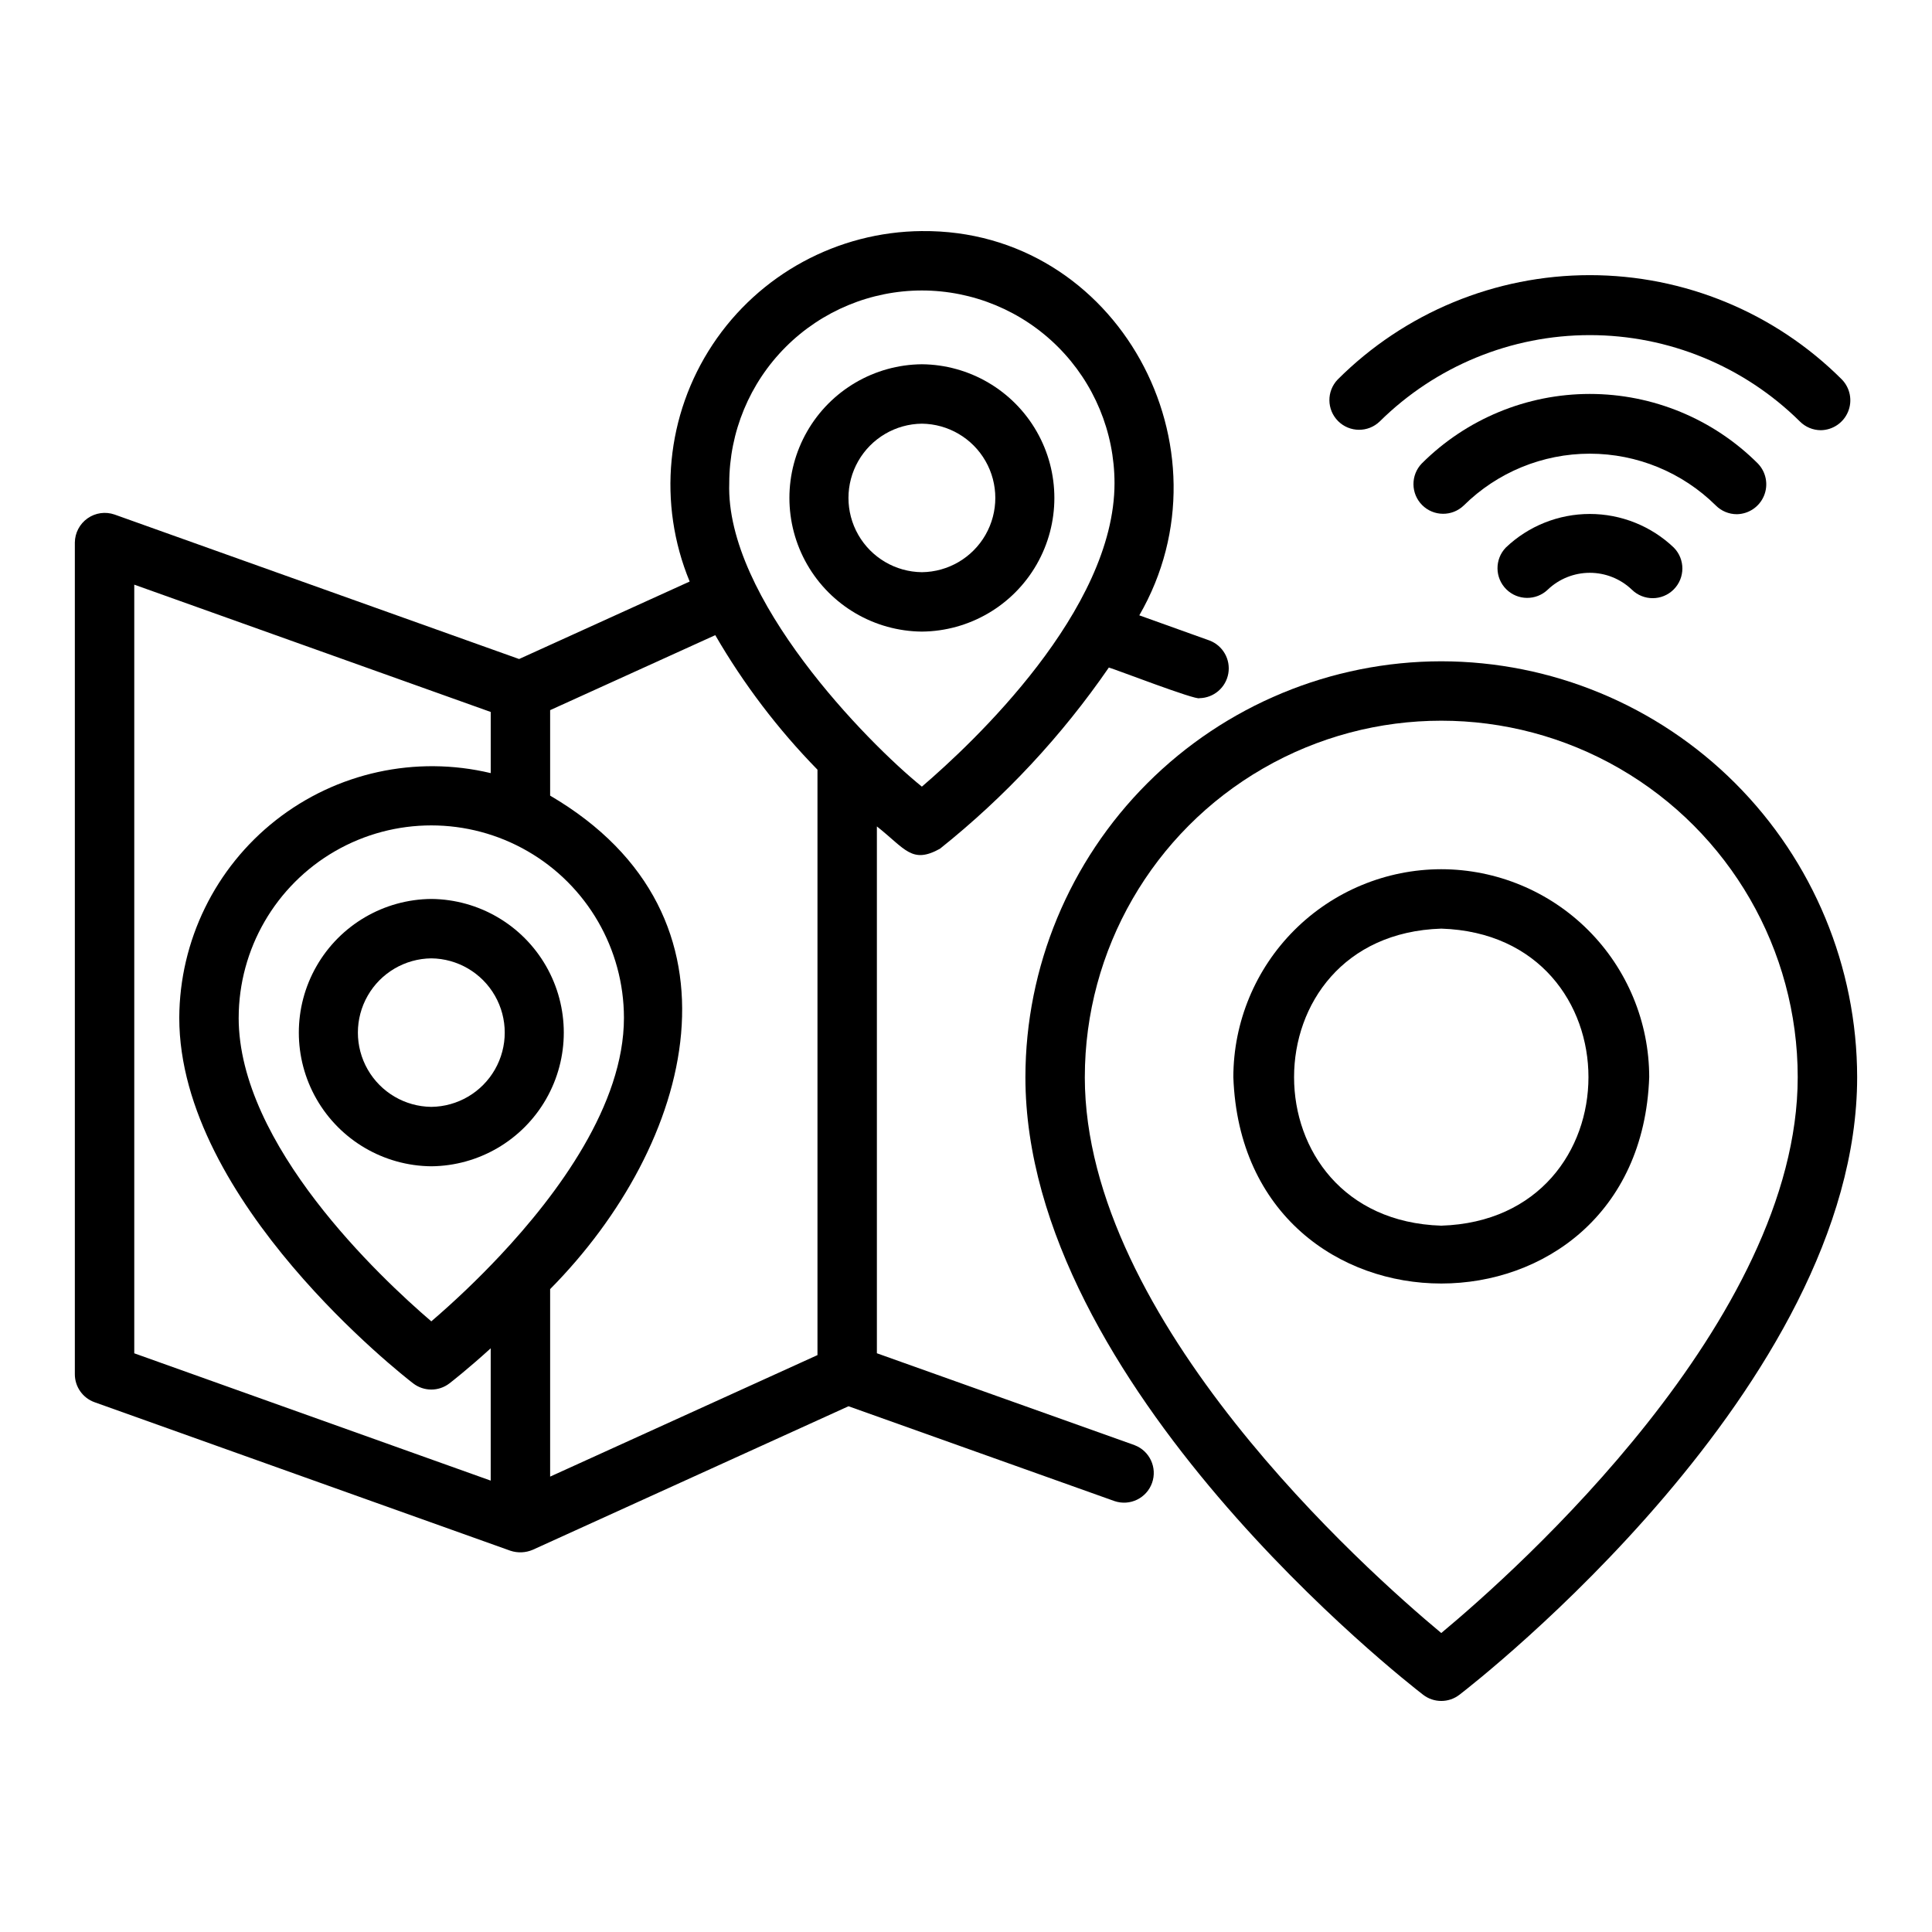 <?xml version="1.0" encoding="UTF-8"?>
<!-- Uploaded to: SVG Repo, www.svgrepo.com, Generator: SVG Repo Mixer Tools -->
<svg fill="#000000" width="800px" height="800px" version="1.1" viewBox="144 144 512 512" xmlns="http://www.w3.org/2000/svg">
 <g>
  <path d="m525.95 319.25c-29.219 0.031-57.23 11.652-77.891 32.312-20.66 20.664-32.285 48.676-32.316 77.895 0 81.656 101.11 160.37 105.41 163.68 2.832 2.176 6.773 2.176 9.602 0 4.305-3.309 105.41-82.023 105.41-163.68-0.035-29.219-11.656-57.23-32.316-77.895-20.66-20.66-48.676-32.281-77.895-32.312zm0 257.52c-19.859-16.531-94.465-82.926-94.465-147.31h0.004c0-33.75 18.004-64.934 47.23-81.809s65.238-16.875 94.465 0c29.227 16.875 47.23 48.059 47.23 81.809 0 64.383-74.602 130.78-94.465 147.31z"/>
  <path d="m525.95 374.35c-14.609 0.02-28.613 5.828-38.945 16.16-10.328 10.328-16.141 24.336-16.156 38.945 2.586 72.93 107.63 72.914 110.21 0-0.016-14.609-5.828-28.617-16.156-38.945-10.332-10.332-24.34-16.141-38.949-16.16zm0 94.465c-52.016-1.656-52.004-77.074 0-78.719 52.02 1.656 52.004 77.07 0 78.719z"/>
  <path d="m543.05 289.12c-2.969 3.09-2.922 7.992 0.109 11.023s7.934 3.078 11.023 0.109c3-2.859 6.988-4.453 11.133-4.453s8.129 1.594 11.129 4.453c3.082 3.039 8.039 3.023 11.098-0.035 3.059-3.062 3.074-8.02 0.035-11.098-6-5.723-13.973-8.914-22.262-8.914-8.293 0-16.266 3.191-22.266 8.914z"/>
  <path d="m604.28 280.27c3.16-0.051 5.988-1.973 7.195-4.891 1.211-2.922 0.57-6.277-1.629-8.547-11.812-11.805-27.832-18.434-44.531-18.434-16.703 0-32.719 6.629-44.535 18.434-2.973 3.09-2.922 7.992 0.109 11.023s7.934 3.078 11.023 0.105c8.891-8.797 20.895-13.73 33.402-13.73s24.508 4.938 33.402 13.734c1.473 1.477 3.477 2.305 5.562 2.305z"/>
  <path d="m626.56 258.01c3.156-0.055 5.984-1.977 7.191-4.894 1.211-2.918 0.57-6.273-1.629-8.543-17.723-17.711-41.754-27.656-66.809-27.656s-49.086 9.945-66.809 27.656c-2.973 3.09-2.926 7.988 0.105 11.023 3.035 3.031 7.934 3.078 11.023 0.105 14.824-14.664 34.832-22.891 55.68-22.891 20.852 0 40.859 8.227 55.68 22.891 1.477 1.48 3.477 2.309 5.566 2.309z"/>
  <path d="m444.68 526.98-68.297-24.352v-139.62c7.574 5.996 9.277 10.039 16.727 5.91v-0.004c17.195-13.719 32.273-29.895 44.746-48.012 1.449 0.367 23.156 8.75 24.016 8.121 3.789-0.066 6.996-2.812 7.644-6.547 0.648-3.731-1.445-7.398-4.988-8.738l-18.602-6.668c25.598-44.297-5.738-102.35-57.617-101.83v-0.004c-22.336 0.188-43.121 11.457-55.461 30.078-12.336 18.621-14.617 42.156-6.078 62.797l-45.203 20.535-107.21-38.289c-2.41-0.836-5.078-0.461-7.16 1.012-2.086 1.469-3.336 3.852-3.363 6.402v220.42-0.004c0 3.328 2.094 6.297 5.227 7.418l110.21 39.359c1.934 0.637 4.031 0.547 5.902-0.25l83.691-38.043 70.523 25.145h0.004c4.066 1.359 8.469-0.785 9.91-4.82 1.441-4.039-0.613-8.484-4.621-10.008zm-56.371-306c13.535 0.012 26.512 5.394 36.082 14.965s14.953 22.547 14.969 36.078c0 33.672-37.504 68.84-51.051 80.445-14.383-11.617-52.109-49.996-51.047-80.445 0.016-13.531 5.398-26.508 14.969-36.078 9.57-9.57 22.547-14.953 36.078-14.965zm-111.86 255.84c-5.734 6.102-11.793 11.895-18.148 17.352-13.547-11.605-51.051-46.773-51.051-80.445h0.004c0.023-18.227 9.758-35.055 25.543-44.16 15.785-9.102 35.227-9.102 51.012 0 15.785 9.105 25.52 25.934 25.543 44.16 0 22.996-17.492 46.684-32.902 63.094zm-96.867-177.88 94.465 33.738v16.207c-19.887-4.75-40.859-0.156-56.938 12.473-16.078 12.633-25.508 31.918-25.602 52.367 0 48.641 59.461 94.945 61.992 96.891v-0.004c2.832 2.18 6.773 2.18 9.602 0 0.637-0.492 4.918-3.824 10.941-9.297v35.062l-94.461-33.738zm110.21 186.69c37.898-38.293 54.66-98.746 0-130.78v-22.652l43.762-19.875c7.512 12.961 16.609 24.938 27.086 35.652v155.14l-70.848 32.203z"/>
  <path d="m388.31 311.38c12.582-0.109 24.16-6.887 30.418-17.801 6.258-10.914 6.254-24.328-0.004-35.242-6.258-10.914-17.832-17.691-30.414-17.805-12.582 0.113-24.156 6.891-30.414 17.805-6.258 10.914-6.258 24.328 0 35.242 6.258 10.914 17.836 17.691 30.414 17.801zm0-55.105v0.004c6.981 0.078 13.395 3.848 16.859 9.902 3.465 6.059 3.465 13.496 0 19.555-3.465 6.055-9.883 9.824-16.859 9.902-6.977-0.078-13.391-3.848-16.859-9.902-3.465-6.059-3.465-13.496 0-19.555 3.469-6.055 9.883-9.824 16.859-9.902z"/>
  <path d="m258.3 382.23c-12.578 0.109-24.156 6.887-30.414 17.801-6.258 10.914-6.258 24.328 0 35.242 6.258 10.914 17.836 17.691 30.418 17.805 12.578-0.113 24.156-6.891 30.414-17.805 6.258-10.914 6.258-24.328 0-35.242-6.258-10.914-17.836-17.691-30.418-17.801zm0 55.105v-0.004c-6.977-0.078-13.391-3.848-16.855-9.902-3.469-6.059-3.469-13.496 0-19.555 3.465-6.055 9.879-9.824 16.855-9.902 6.981 0.078 13.395 3.848 16.859 9.902 3.469 6.059 3.469 13.496 0 19.555-3.465 6.055-9.879 9.824-16.859 9.902z"/>
 </g>
</svg>